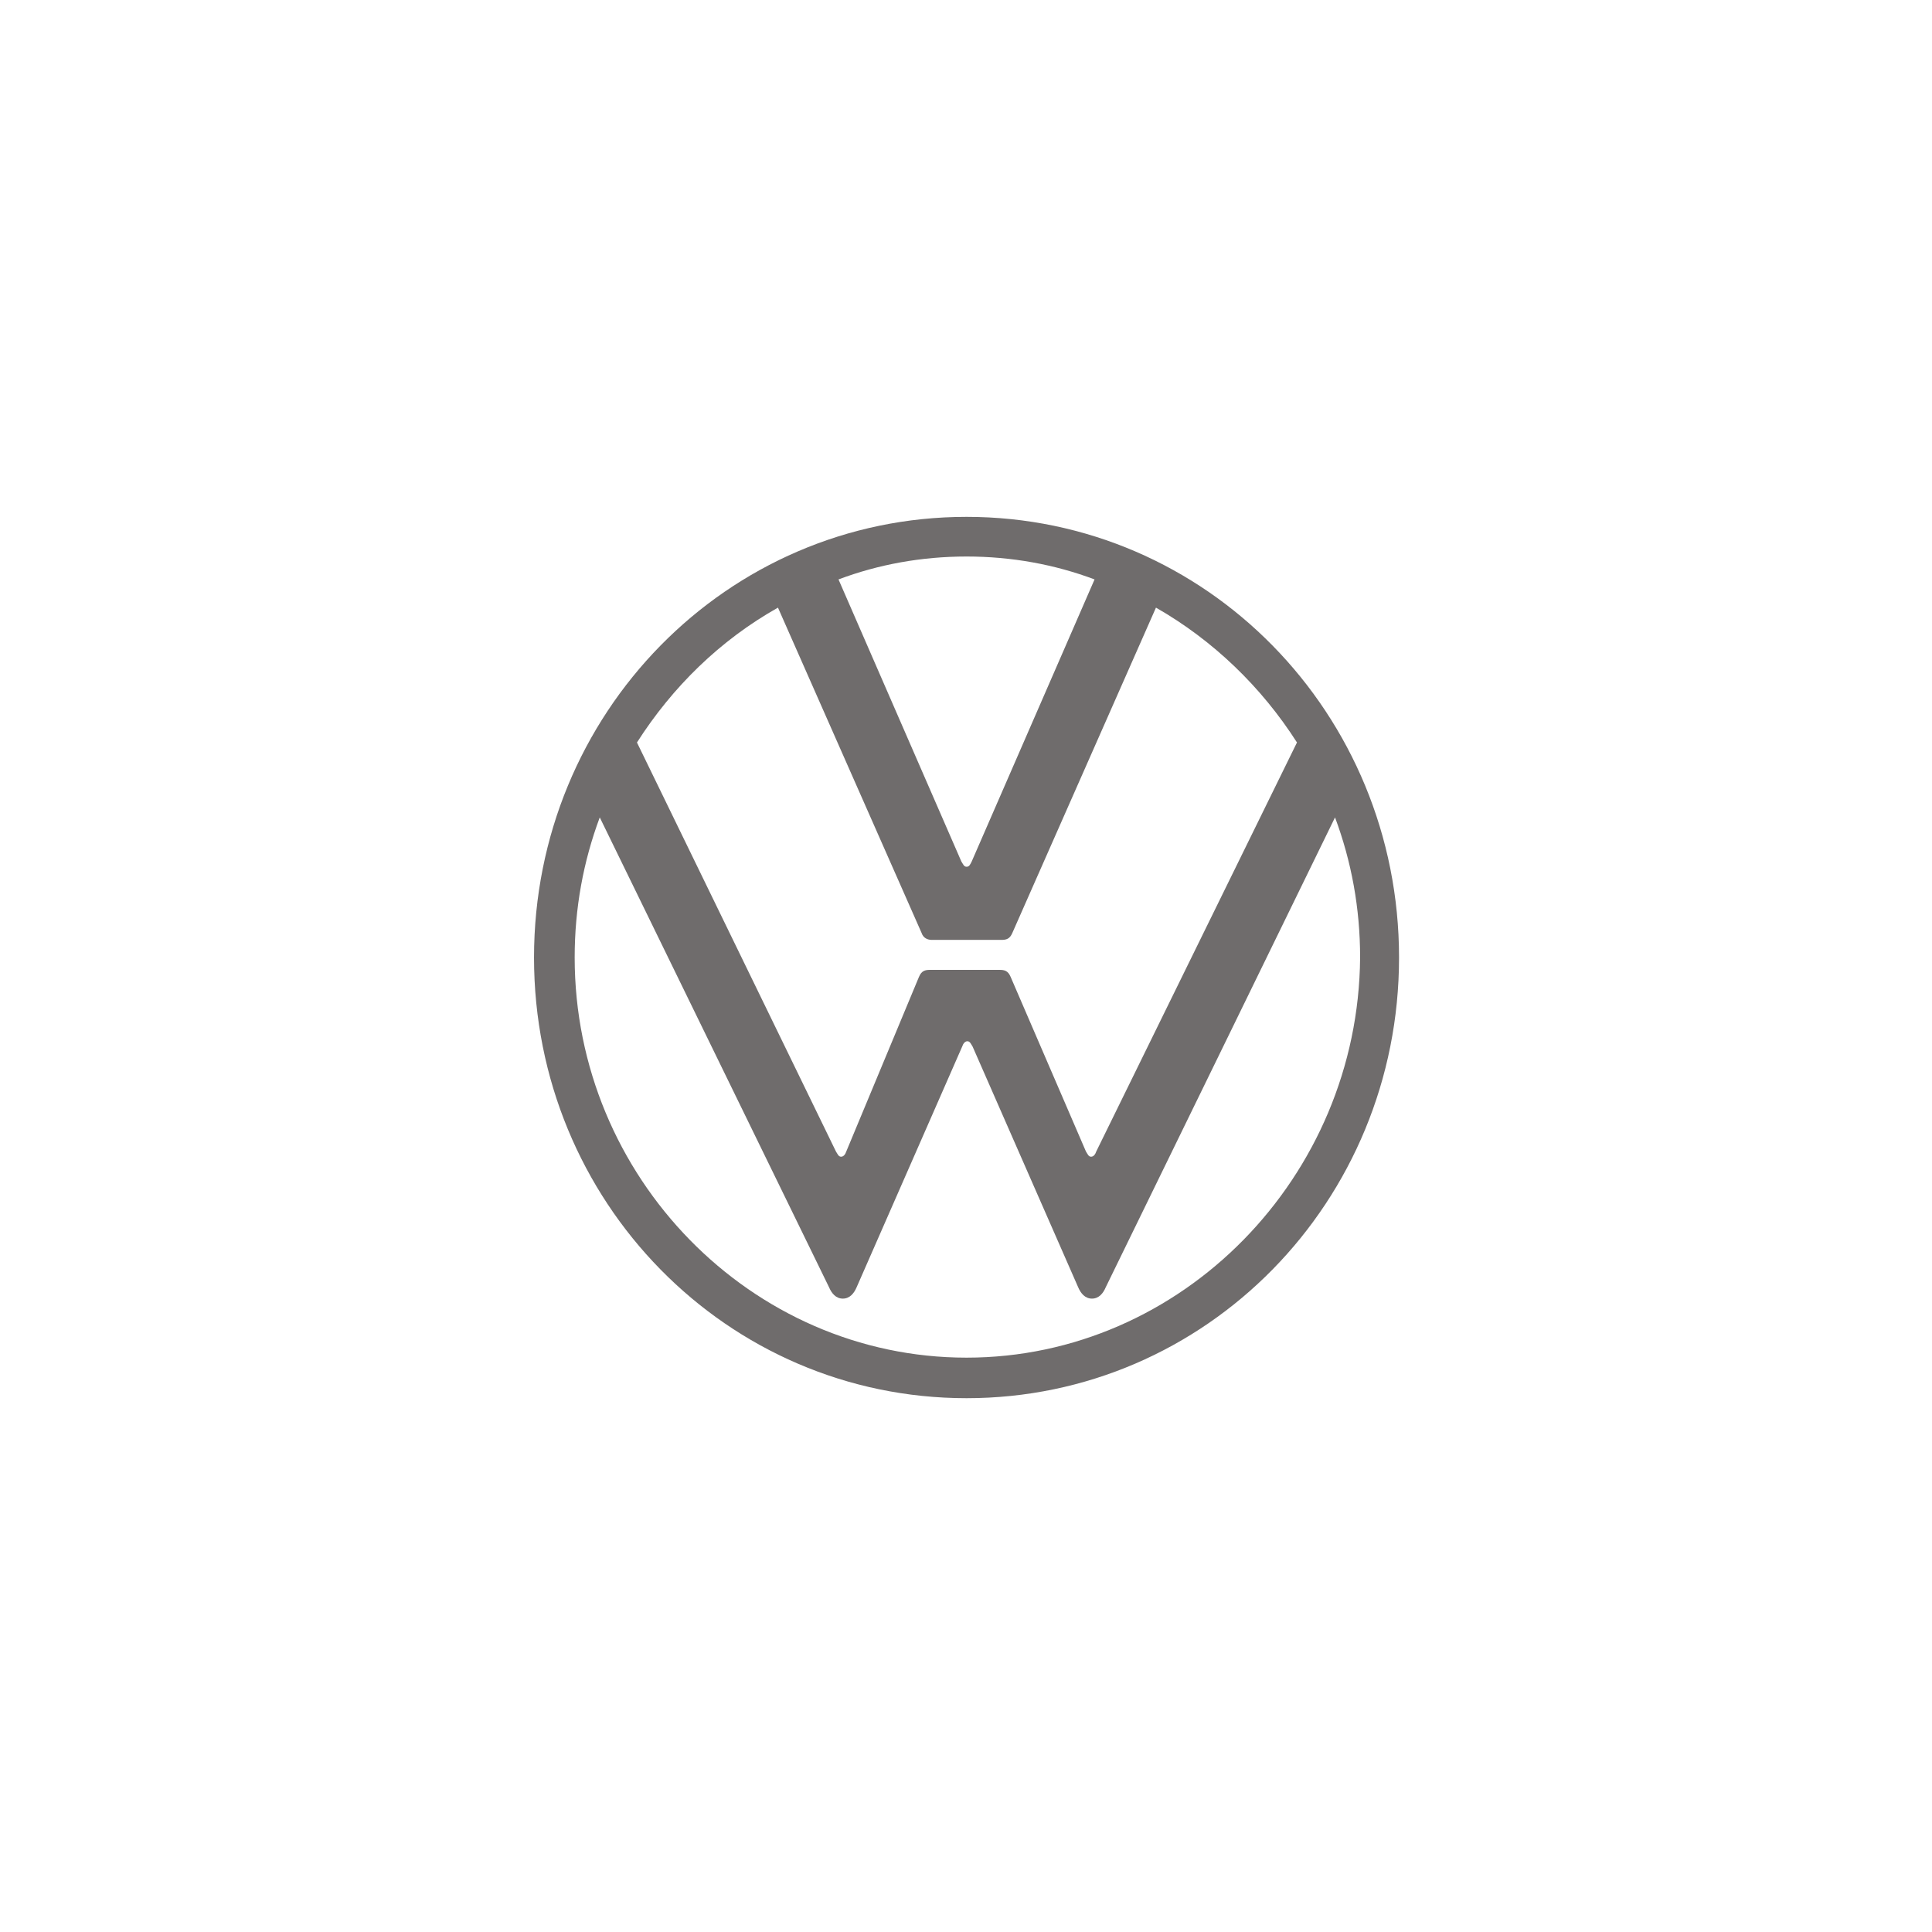 <svg width="120" height="120" viewBox="0 0 120 120" fill="none" xmlns="http://www.w3.org/2000/svg">
<path d="M60.033 84.326C46.655 84.326 35.694 73.104 35.694 59.474C35.694 56.408 36.232 53.507 37.252 50.77L51.49 79.947C51.652 80.33 51.92 80.659 52.35 80.659C52.78 80.659 53.048 80.33 53.21 79.947L59.764 65.002C59.818 64.838 59.926 64.674 60.087 64.674C60.248 64.674 60.302 64.838 60.409 65.002L66.964 79.947C67.125 80.33 67.394 80.659 67.824 80.659C68.254 80.659 68.522 80.33 68.683 79.947L82.921 50.77C83.942 53.507 84.479 56.408 84.479 59.474C84.372 73.104 73.411 84.326 60.033 84.326ZM60.033 53.835C59.872 53.835 59.818 53.671 59.711 53.507L52.081 35.989C54.553 35.059 57.239 34.566 60.033 34.566C62.827 34.566 65.513 35.059 67.985 35.989L60.355 53.507C60.248 53.726 60.194 53.835 60.033 53.835ZM52.243 71.845C52.081 71.845 52.028 71.681 51.92 71.517L39.563 46.117C41.766 42.668 44.721 39.767 48.321 37.741L57.239 57.941C57.347 58.269 57.615 58.379 57.884 58.379H62.182C62.505 58.379 62.719 58.324 62.881 57.941L71.799 37.741C75.346 39.767 78.354 42.668 80.557 46.117L68.092 71.517C68.039 71.681 67.931 71.845 67.77 71.845C67.609 71.845 67.555 71.681 67.448 71.517L62.773 60.678C62.612 60.295 62.397 60.24 62.075 60.24H57.777C57.454 60.24 57.239 60.295 57.078 60.678L52.565 71.517C52.511 71.681 52.404 71.845 52.243 71.845ZM60.033 86.844C74.916 86.844 86.897 74.637 86.897 59.474C86.897 44.31 74.916 32.103 60.033 32.103C45.151 32.103 33.169 44.31 33.169 59.474C33.169 74.637 45.151 86.844 60.033 86.844Z" fill="#6F6C6C"/>
</svg>
